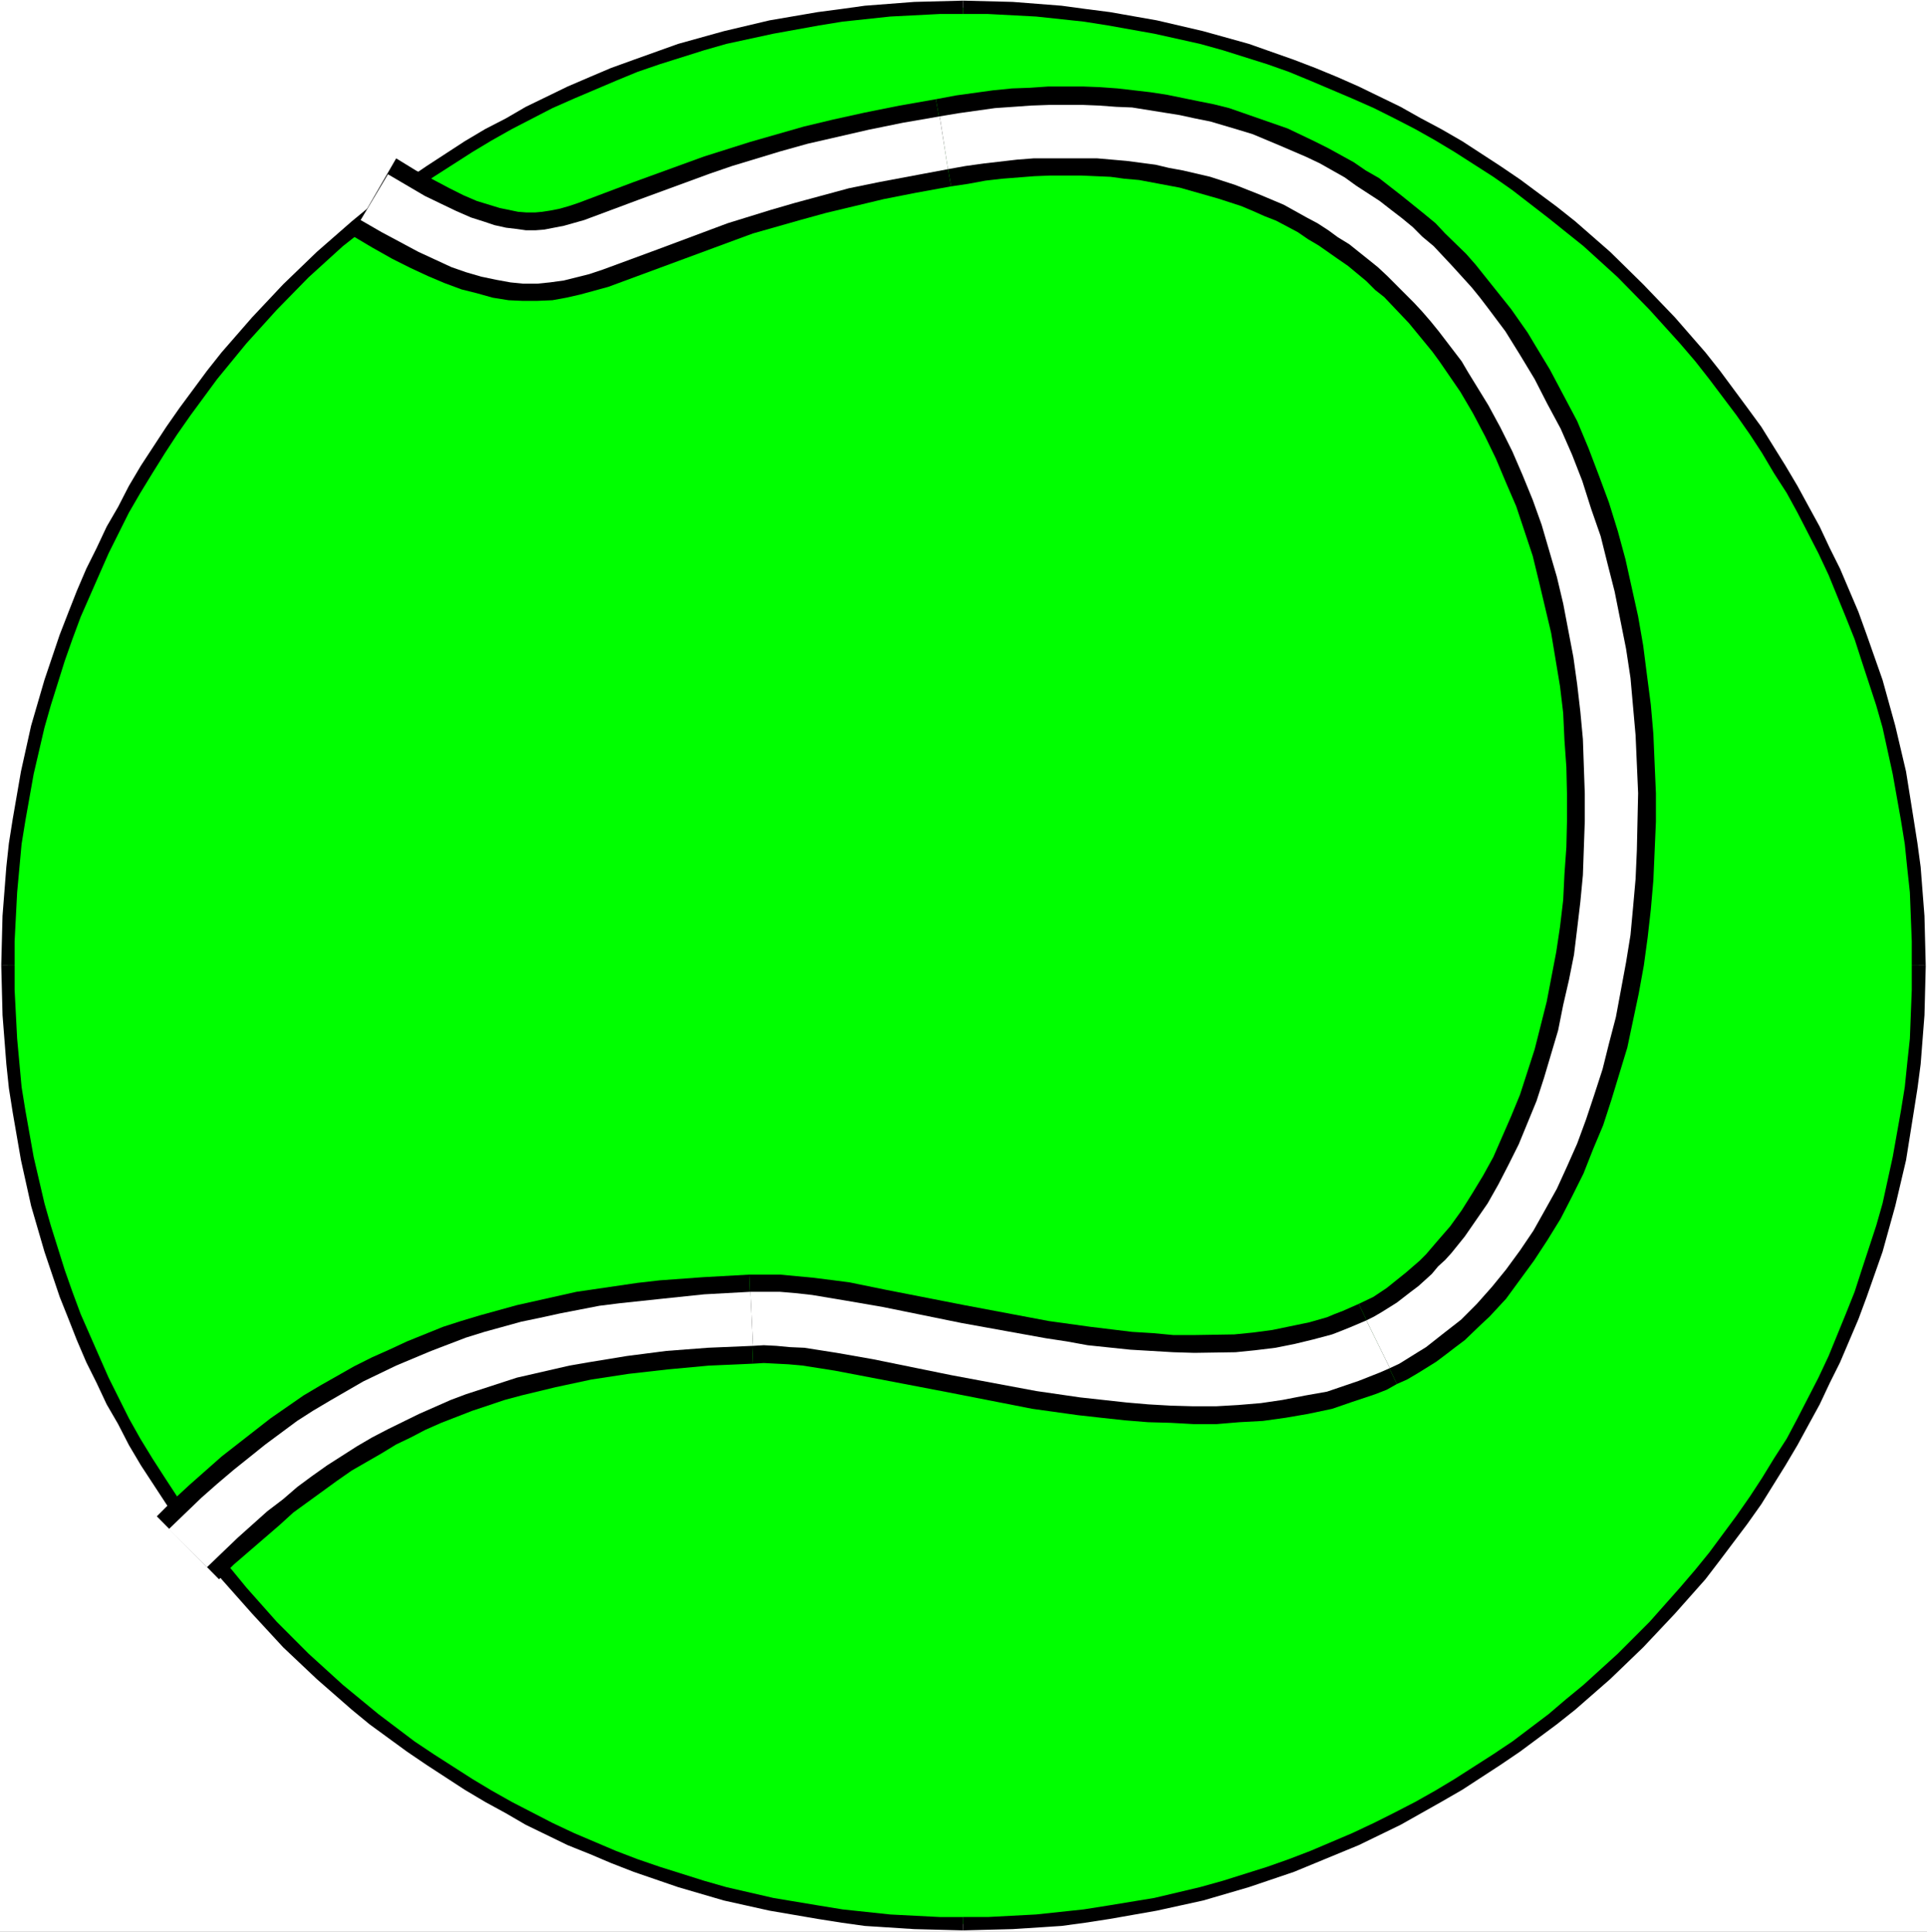 <?xml version="1.0" encoding="UTF-8" standalone="no"?>
<svg
   version="1.0"
   width="129.638mm"
   height="129.978mm"
   id="svg14"
   sodipodi:docname="Tennis - Ball 28.wmf"
   xmlns:inkscape="http://www.inkscape.org/namespaces/inkscape"
   xmlns:sodipodi="http://sodipodi.sourceforge.net/DTD/sodipodi-0.dtd"
   xmlns="http://www.w3.org/2000/svg"
   xmlns:svg="http://www.w3.org/2000/svg">
  <rect width="100%" height="100%" fill="#808080" stroke="none"/>
  <sodipodi:namedview
     id="namedview14"
     pagecolor="#ffffff"
     bordercolor="#000000"
     borderopacity="0.25"
     inkscape:showpageshadow="2"
     inkscape:pageopacity="0.0"
     inkscape:pagecheckerboard="0"
     inkscape:deskcolor="#d1d1d1"
     inkscape:document-units="mm" />
  <defs
     id="defs1">
    <pattern
       id="WMFhbasepattern"
       patternUnits="userSpaceOnUse"
       width="6"
       height="6"
       x="0"
       y="0" />
  </defs>
  <path
     style="fill:#ffffff;fill-opacity:1;fill-rule:evenodd;stroke:none"
     d="M 0,491.254 H 489.971 V 0 H 0 Z"
     id="path1" />
  <path
     style="fill:#00ff00;fill-opacity:1;fill-rule:evenodd;stroke:none"
     d="m 244.905,1.941 12.592,0.324 6.135,0.485 12.108,0.971 6.135,0.971 11.947,2.265 11.624,2.588 11.624,3.397 5.65,1.779 5.65,1.941 10.978,4.367 5.328,2.426 10.816,5.176 15.337,8.573 4.843,3.073 9.848,6.794 9.202,6.956 9.202,7.603 4.197,3.72 8.395,8.25 8.233,8.25 11.301,13.588 6.942,9.22 6.458,9.867 3.229,4.853 8.718,15.367 5.005,10.676 2.422,5.5 2.099,5.338 2.26,5.661 2.099,5.5 1.614,5.985 3.229,11.485 2.906,11.646 2.099,11.97 0.807,5.985 1.292,12.293 0.323,6.147 0.323,12.617 -0.323,12.617 -0.323,6.147 -1.292,12.132 -0.807,6.147 -2.099,12.132 -2.906,11.485 -3.229,11.646 -1.614,5.823 -2.099,5.5 -2.26,5.661 -2.099,5.338 -2.422,5.5 -5.005,10.676 -5.812,10.191 -2.906,5.338 -3.229,5.014 -6.458,9.544 -6.942,9.382 -7.588,9.058 -3.713,4.367 -8.233,8.411 -8.395,8.088 -8.879,7.603 -4.52,3.72 -9.202,6.956 -5.005,3.559 -9.686,6.47 -15.337,8.411 -10.816,5.176 -5.328,2.426 -5.489,2.265 -5.489,2.103 -5.65,2.103 -5.65,1.618 -11.624,3.397 -11.624,2.75 -11.947,2.103 -6.135,0.971 -12.108,1.132 -6.135,0.485 -12.592,0.324 -12.431,-0.324 -6.135,-0.485 -12.269,-1.132 -6.135,-0.971 -11.947,-2.103 -11.624,-2.75 -11.301,-3.397 -5.812,-1.618 -11.301,-4.206 -5.328,-2.265 -5.489,-2.426 -10.655,-5.176 -15.337,-8.411 -9.848,-6.47 -4.843,-3.559 -9.202,-6.956 -9.041,-7.441 -4.359,-3.882 -8.556,-8.088 -8.072,-8.411 -3.875,-4.367 -7.426,-9.058 -6.942,-9.382 -3.552,-4.853 -3.067,-4.691 -3.229,-5.014 -8.395,-15.529 -5.166,-10.676 -2.422,-5.5 -2.422,-5.338 -1.937,-5.661 -2.099,-5.5 -1.776,-5.823 L 9.686,306.205 7.103,294.72 4.843,282.588 3.875,276.442 2.744,264.31 l -0.484,-6.147 -0.323,-12.617 0.323,-12.617 0.484,-6.147 1.13,-12.293 0.969,-5.985 2.26,-11.97 2.583,-11.646 3.229,-11.485 1.776,-5.985 2.099,-5.5 1.937,-5.661 2.422,-5.338 2.422,-5.5 5.166,-10.676 8.395,-15.367 3.229,-4.853 3.067,-5.014 3.552,-4.853 6.942,-9.22 7.426,-9.22 3.875,-4.367 8.072,-8.25 8.556,-8.25 8.718,-7.603 4.682,-3.72 9.202,-6.956 9.848,-6.794 4.843,-3.073 15.337,-8.573 10.655,-5.176 5.489,-2.426 11.139,-4.367 5.489,-1.941 5.812,-1.779 11.301,-3.397 11.624,-2.588 11.947,-2.265 6.135,-0.971 12.269,-0.971 6.135,-0.485 z"
     id="path2" />
  <path
     style="fill:#000000;fill-opacity:1;fill-rule:evenodd;stroke:none"
     d="m 489.648,245.546 -0.323,-12.617 -0.969,-12.455 -0.807,-5.985 -0.969,-6.147 -1.937,-12.132 -2.744,-11.646 -3.229,-11.646 -4.036,-11.485 -2.099,-5.823 -4.682,-10.999 -2.583,-5.176 -2.583,-5.5 -2.744,-5.014 -2.906,-5.338 -3.067,-5.176 -6.135,-9.867 -3.552,-4.853 -6.942,-9.382 -3.713,-4.691 -7.749,-8.897 -8.072,-8.411 -8.395,-8.25 -8.879,-7.764 -4.682,-3.72 -9.364,-6.956 -5.005,-3.397 -9.686,-6.309 -5.328,-3.073 -5.166,-2.75 -5.166,-2.912 -10.655,-5.176 -5.489,-2.426 -5.489,-2.265 -5.489,-2.103 -11.462,-4.044 L 305.929,7.926 294.144,5.176 282.198,3.073 275.901,2.265 269.928,1.456 257.497,0.485 244.905,0.162 V 3.559 h 6.296 l 12.269,0.647 12.108,1.294 6.135,0.971 11.785,2.103 11.624,2.588 5.812,1.618 11.301,3.559 5.489,1.941 5.489,2.265 10.655,4.529 5.489,2.426 5.166,2.588 5.328,2.75 5.166,2.912 4.843,2.912 9.848,6.309 4.843,3.397 9.202,7.117 8.879,7.117 8.718,7.926 8.072,8.25 7.749,8.573 3.875,4.529 3.552,4.529 6.942,9.22 3.39,4.853 3.067,4.691 3.067,5.176 3.229,5.014 2.744,5.014 5.328,10.352 2.583,5.5 4.359,10.676 2.26,5.661 1.776,5.5 3.713,11.323 1.614,5.661 2.583,11.808 2.099,11.808 0.969,5.985 0.646,6.309 0.646,5.985 0.484,12.455 v 6.147 z"
     id="path3" />
  <path
     style="fill:#000000;fill-opacity:1;fill-rule:evenodd;stroke:none"
     d="m 244.905,490.931 12.592,-0.324 12.431,-0.809 5.973,-0.809 6.296,-0.971 11.947,-2.103 11.785,-2.588 11.624,-3.397 11.462,-3.882 5.489,-2.265 5.489,-2.265 5.489,-2.265 10.655,-5.176 5.166,-2.912 5.166,-2.912 5.328,-3.073 9.686,-6.309 5.005,-3.397 9.364,-6.956 4.682,-3.72 8.879,-7.764 8.395,-8.088 8.072,-8.573 7.749,-8.735 3.713,-4.853 6.942,-9.22 3.552,-5.014 6.135,-9.867 3.067,-5.176 2.906,-5.338 2.744,-5.014 2.583,-5.5 2.583,-5.176 4.682,-10.999 2.099,-5.661 4.036,-11.485 3.229,-11.646 2.744,-11.646 1.937,-12.132 0.969,-6.147 0.807,-6.147 0.969,-12.455 0.323,-12.617 h -3.552 v 6.147 l -0.484,12.455 -0.646,5.985 -0.646,6.309 -0.969,5.985 -2.099,11.808 -2.583,11.808 -1.614,5.661 -3.713,11.323 -1.776,5.5 -2.26,5.661 -4.359,10.676 -2.583,5.5 -5.328,10.352 -2.744,5.176 -3.229,5.014 -3.067,5.014 -3.067,4.691 -3.39,4.853 -6.942,9.382 -3.552,4.367 -3.875,4.529 -7.749,8.735 -8.072,8.088 -8.718,7.926 -4.52,3.72 -4.359,3.72 -9.202,6.956 -4.843,3.235 -9.848,6.309 -4.843,2.912 -5.166,2.912 -5.328,2.75 -5.166,2.588 -5.489,2.588 -10.655,4.529 -5.489,2.103 -5.489,1.941 -11.301,3.559 -5.812,1.618 -11.624,2.75 -11.785,1.941 -6.135,0.971 -12.108,1.294 -12.269,0.647 h -6.296 z"
     id="path4" />
  <path
     style="fill:#000000;fill-opacity:1;fill-rule:evenodd;stroke:none"
     d="m 0.323,245.546 0.323,12.617 0.969,12.455 0.646,6.147 0.969,6.147 2.099,12.132 2.583,11.646 3.39,11.646 3.875,11.485 2.26,5.661 2.099,5.338 2.422,5.661 2.583,5.176 2.583,5.5 2.906,5.014 2.744,5.338 3.067,5.176 6.458,9.867 3.39,5.014 6.942,9.22 3.713,4.853 7.749,8.735 7.911,8.573 8.556,8.088 8.879,7.764 4.52,3.72 9.525,6.956 5.005,3.397 9.686,6.309 5.166,3.073 5.328,2.912 5.005,2.912 10.655,5.176 5.65,2.265 5.328,2.265 5.812,2.265 11.301,3.882 11.624,3.397 11.624,2.588 12.269,2.103 6.135,0.971 5.812,0.809 12.592,0.809 12.431,0.324 v -3.397 h -5.973 l -12.592,-0.647 -12.108,-1.294 -5.973,-0.971 -11.624,-1.941 -11.947,-2.75 -5.65,-1.618 -11.301,-3.559 -5.65,-1.941 -5.489,-2.103 -10.655,-4.529 -5.489,-2.588 -10.332,-5.338 -5.166,-2.912 -4.843,-2.912 -9.848,-6.309 -4.843,-3.235 -9.202,-6.956 -4.52,-3.72 -4.52,-3.72 -8.718,-7.926 -8.072,-8.088 -7.749,-8.735 -3.713,-4.529 -3.713,-4.367 -6.78,-9.382 -3.39,-4.853 -3.067,-4.691 -3.229,-5.014 -3.067,-5.014 -2.906,-5.176 -5.166,-10.352 -2.422,-5.5 -4.682,-10.676 -2.099,-5.661 -1.937,-5.5 -3.552,-11.323 -1.614,-5.661 L 8.556,294.235 6.458,282.427 5.489,276.442 4.359,264.148 3.713,251.693 v -6.147 z"
     id="path5" />
  <path
     style="fill:#000000;fill-opacity:1;fill-rule:evenodd;stroke:none"
     d="m 244.905,0.162 -12.431,0.324 -12.592,0.971 -5.812,0.809 -6.135,0.809 -12.269,2.103 -11.624,2.75 -11.624,3.235 -11.301,4.044 -5.812,2.103 -5.328,2.265 -5.65,2.426 -10.655,5.176 -5.005,2.912 -5.328,2.75 -5.166,3.073 -9.686,6.309 -5.005,3.397 -9.525,6.956 -4.52,3.72 -8.879,7.764 -8.556,8.25 -7.911,8.411 -7.749,8.897 -3.713,4.691 -6.942,9.382 -3.39,4.853 -6.458,9.867 -3.067,5.176 -2.744,5.338 -2.906,5.014 -2.583,5.5 -2.583,5.176 -2.422,5.661 -2.099,5.338 -2.26,5.823 -3.875,11.485 -3.39,11.646 -2.583,11.646 -2.099,12.132 -0.969,6.147 -0.646,5.985 -0.969,12.455 -0.323,12.617 H 3.713 v -6.147 l 0.646,-12.455 1.13,-12.293 0.969,-5.985 2.099,-11.808 2.744,-11.808 1.614,-5.661 3.552,-11.323 1.937,-5.5 2.099,-5.661 4.682,-10.676 2.422,-5.5 5.166,-10.352 2.906,-5.014 3.067,-5.014 3.229,-5.176 3.067,-4.691 3.39,-4.853 6.78,-9.22 3.713,-4.529 3.713,-4.529 7.749,-8.573 8.072,-8.25 8.718,-7.926 4.52,-3.559 4.52,-3.559 9.202,-7.117 4.843,-3.397 9.848,-6.309 4.843,-2.912 5.166,-2.912 10.332,-5.338 5.489,-2.426 10.655,-4.529 5.489,-2.265 5.65,-1.941 11.301,-3.559 5.65,-1.618 11.947,-2.588 11.624,-2.103 5.973,-0.971 12.108,-1.294 12.592,-0.647 h 5.973 z"
     id="path6" />
  <path
     style="fill:#000000;fill-opacity:1;fill-rule:evenodd;stroke:none"
     d="m 237.963,25.234 -9.202,1.618 -8.879,1.779 -8.072,1.779 -7.426,1.779 -13.561,3.882 -11.785,3.72 -18.243,6.632 -13.722,5.176 -2.422,0.809 -2.26,0.647 -2.422,0.485 -2.099,0.324 -1.776,0.162 h -2.26 l -2.099,-0.162 -4.682,-0.971 -5.812,-1.779 -3.39,-1.456 -3.552,-1.779 -8.556,-4.529 -5.005,-3.073 -11.301,19.573 5.166,3.073 5.166,2.912 4.52,2.265 4.52,2.103 4.197,1.779 4.359,1.618 3.875,0.971 4.036,1.132 4.036,0.647 3.552,0.162 h 3.713 l 3.875,-0.162 3.552,-0.647 3.552,-0.809 3.552,-0.971 3.552,-0.971 31.965,-11.808 4.843,-1.779 11.947,-3.397 6.458,-1.779 14.852,-3.559 8.233,-1.618 8.879,-1.618 z"
     id="path7" />
  <path
     style="fill:#000000;fill-opacity:1;fill-rule:evenodd;stroke:none"
     d="m 355.169,351.982 2.583,-1.132 2.744,-1.618 4.682,-2.912 2.583,-1.941 2.099,-1.618 2.583,-1.941 4.036,-3.882 2.26,-2.103 4.197,-4.529 3.552,-4.853 3.552,-4.853 3.39,-5.176 3.39,-5.5 2.906,-5.661 2.906,-5.823 2.422,-6.147 2.583,-6.147 2.099,-6.47 4.036,-13.264 2.906,-13.749 1.292,-7.117 0.969,-7.117 0.807,-7.117 0.646,-7.441 0.323,-7.441 0.323,-7.441 v -7.279 l -0.323,-7.441 -0.323,-7.603 -0.646,-7.441 -0.969,-7.441 -0.969,-7.603 -1.292,-7.441 -3.229,-14.558 -1.937,-7.117 -2.26,-7.279 -2.583,-6.956 -2.583,-6.794 -2.906,-6.956 -6.942,-13.102 -3.713,-6.147 -1.937,-3.235 -4.197,-5.985 -4.52,-5.661 -4.52,-5.661 -2.422,-2.75 -5.328,-5.176 -2.422,-2.588 -2.744,-2.265 -5.812,-4.691 -5.812,-4.529 -3.39,-1.941 -3.067,-2.103 -6.458,-3.559 -3.552,-1.779 -6.78,-3.235 -7.426,-2.588 -7.426,-2.588 -3.875,-0.971 -4.036,-0.809 -7.911,-1.618 -4.197,-0.647 -8.395,-0.971 -4.52,-0.324 -4.197,-0.162 h -8.879 l -4.682,0.324 -4.52,0.162 -4.843,0.485 -9.364,1.294 -5.166,0.971 3.875,22.161 4.359,-0.647 4.359,-0.809 4.197,-0.485 8.233,-0.647 4.036,-0.162 h 7.911 l 7.426,0.324 3.552,0.485 3.713,0.324 10.332,1.941 9.686,2.75 5.973,1.941 3.067,1.294 2.906,1.294 2.906,1.132 5.489,2.912 2.583,1.779 2.744,1.618 4.843,3.397 2.583,1.779 4.682,3.882 2.26,2.265 2.26,1.779 6.296,6.632 5.973,7.279 1.776,2.426 3.552,5.176 1.776,2.588 3.229,5.5 3.067,5.823 2.744,5.661 2.583,6.147 2.583,5.985 2.099,6.309 2.099,6.309 1.614,6.632 3.067,12.941 2.26,13.588 0.807,6.794 0.323,6.956 0.484,6.794 0.161,6.956 v 6.632 l -0.161,6.794 -0.484,6.794 -0.323,6.632 -0.807,6.794 -0.969,6.47 -2.422,12.617 -3.067,12.132 -3.713,11.485 -2.26,5.5 -4.52,10.352 -2.583,4.691 -2.744,4.529 -2.744,4.367 -2.906,4.044 -3.229,3.72 -2.906,3.397 -1.614,1.618 -3.552,3.073 -3.229,2.588 -1.614,1.294 -3.39,2.265 -3.713,1.779 z"
     id="path8" />
  <path
     style="fill:#000000;fill-opacity:1;fill-rule:evenodd;stroke:none"
     d="m 191.468,346.806 2.744,-0.162 6.296,0.324 3.552,0.324 8.233,1.294 28.736,5.5 21.472,4.206 5.812,0.809 5.812,0.809 5.812,0.647 5.973,0.647 5.973,0.485 5.812,0.162 5.812,0.324 h 5.812 l 5.812,-0.485 5.973,-0.324 5.812,-0.809 5.65,-0.971 6.135,-1.294 5.166,-1.779 5.812,-1.941 2.906,-1.132 2.583,-1.456 -9.686,-20.381 -4.036,1.779 -2.099,0.809 -1.937,0.809 -4.52,1.294 -4.682,0.971 -4.682,0.971 -4.843,0.647 -4.843,0.485 -10.171,0.162 h -5.328 l -5.166,-0.485 -5.328,-0.324 -10.655,-1.294 -10.494,-1.456 -21.472,-4.044 -19.857,-3.882 -9.525,-1.941 -8.879,-1.132 -8.556,-0.809 h -7.911 z"
     id="path9" />
  <path
     style="fill:#000000;fill-opacity:1;fill-rule:evenodd;stroke:none"
     d="m 55.697,401.641 3.713,-3.72 11.624,-10.029 3.552,-3.235 11.139,-8.088 3.713,-2.588 7.588,-4.367 3.713,-2.265 3.713,-1.779 3.713,-1.941 4.036,-1.779 7.911,-3.073 8.233,-2.75 4.197,-1.132 8.718,-2.103 9.041,-1.941 9.525,-1.456 10.009,-1.132 10.494,-0.971 11.139,-0.485 -0.969,-22.646 -11.624,0.647 -11.139,0.809 -5.65,0.647 -15.498,2.265 -15.175,3.397 -9.364,2.588 -4.843,1.456 -4.52,1.456 -9.202,3.72 -4.52,2.103 -4.359,1.941 -4.52,2.265 -8.556,4.853 -4.359,2.588 -8.395,5.823 -12.431,9.705 -8.233,7.279 -4.197,3.882 -4.036,4.044 z"
     id="path10" />
  <path
     style="fill:#ffffff;fill-opacity:1;fill-rule:evenodd;stroke:none"
     d="m 238.932,29.601 -9.364,1.618 -8.718,1.779 -15.498,3.559 -6.942,1.941 -12.269,3.72 -5.65,1.941 -18.081,6.632 -13.884,5.176 -5.166,1.456 -5.005,0.971 -2.099,0.162 h -2.583 l -2.26,-0.324 -2.744,-0.324 -2.906,-0.647 -2.906,-0.971 -3.067,-0.971 -3.713,-1.618 -3.713,-1.779 -4.359,-2.103 -9.364,-5.5 -6.942,11.646 5.328,3.073 9.364,5.014 8.395,3.882 3.713,1.294 3.875,1.132 3.875,0.809 3.552,0.647 3.229,0.324 h 3.552 l 3.229,-0.324 3.552,-0.485 3.229,-0.809 3.229,-0.809 3.39,-1.132 14.045,-5.176 17.758,-6.632 10.978,-3.397 6.135,-1.779 13.722,-3.72 7.911,-1.618 17.274,-3.235 z"
     id="path11" />
  <path
     style="fill:#ffffff;fill-opacity:1;fill-rule:evenodd;stroke:none"
     d="m 353.393,347.938 2.422,-1.132 4.682,-2.912 2.099,-1.294 4.52,-3.559 4.359,-3.397 4.036,-4.044 3.875,-4.367 3.552,-4.367 3.552,-4.853 3.39,-5.014 2.906,-5.176 3.067,-5.5 2.583,-5.661 2.583,-5.823 2.26,-6.147 2.099,-6.309 2.099,-6.47 1.614,-6.47 1.776,-6.794 2.583,-13.911 1.13,-6.956 0.646,-6.956 0.646,-7.279 0.323,-7.279 0.323,-14.558 -0.646,-14.72 -1.292,-14.558 -1.13,-7.441 -1.453,-7.279 -1.453,-7.279 -1.776,-6.956 -1.776,-7.117 -2.422,-6.956 -2.26,-7.117 -2.583,-6.632 -2.906,-6.632 -3.39,-6.309 -3.229,-6.309 -3.713,-6.147 -3.713,-5.985 -4.359,-5.823 -2.099,-2.75 -2.099,-2.588 -4.843,-5.338 -2.422,-2.588 -2.422,-2.588 -2.906,-2.426 -2.422,-2.426 -2.744,-2.265 -2.744,-2.103 -2.906,-2.265 -5.973,-3.882 -2.906,-2.103 -6.296,-3.559 -3.39,-1.618 -6.78,-2.912 -6.942,-2.912 -3.713,-1.132 -7.103,-2.103 -4.036,-0.809 -3.713,-0.809 -12.108,-1.941 -4.036,-0.162 -4.359,-0.324 -4.036,-0.162 h -8.718 l -4.52,0.162 -4.52,0.324 -4.682,0.324 -9.202,1.294 -4.843,0.809 2.099,13.426 4.52,-0.809 4.682,-0.647 8.395,-0.971 4.197,-0.324 h 4.197 7.911 4.036 l 7.426,0.647 7.426,0.971 3.39,0.809 3.552,0.647 6.942,1.618 6.458,2.103 6.135,2.426 6.135,2.588 5.812,3.235 2.744,1.456 2.744,1.779 2.422,1.779 2.906,1.779 2.422,1.941 4.843,3.882 2.422,2.265 6.78,6.794 2.099,2.265 2.099,2.426 2.099,2.588 5.812,7.603 1.614,2.75 5.166,8.411 3.067,5.661 3.067,6.147 2.583,5.985 2.583,6.309 2.26,6.309 1.937,6.632 1.937,6.632 1.614,6.794 1.292,6.794 1.292,6.794 0.969,6.956 0.807,6.956 0.646,6.956 0.484,13.911 v 6.956 l -0.484,13.749 -0.646,6.794 -0.807,6.794 -0.807,6.632 -1.292,6.47 -1.453,6.309 -1.292,6.47 -1.776,5.985 -1.776,5.985 -1.937,5.985 -4.52,10.999 -2.583,5.176 -2.583,5.014 -2.744,4.853 -2.906,4.206 -2.906,4.206 -3.39,4.206 -1.614,1.779 -1.776,1.618 -1.614,1.941 -3.39,3.073 -1.937,1.456 -3.552,2.75 -3.875,2.426 -1.937,1.132 -1.937,0.971 z"
     id="path12" />
  <path
     style="fill:#ffffff;fill-opacity:1;fill-rule:evenodd;stroke:none"
     d="m 191.468,342.277 2.744,-0.162 3.229,0.162 3.39,0.324 3.713,0.162 8.233,1.294 9.202,1.618 19.857,4.044 21.633,4.044 11.139,1.618 11.785,1.294 5.65,0.485 5.65,0.324 5.812,0.162 h 5.65 l 5.65,-0.324 5.812,-0.485 5.489,-0.809 5.812,-1.132 5.489,-0.971 8.072,-2.75 5.328,-2.103 2.583,-1.132 -5.973,-12.132 -4.197,1.779 -2.422,0.971 -2.099,0.809 -4.843,1.294 -4.682,1.132 -4.843,0.971 -5.328,0.647 -4.843,0.485 -10.494,0.162 -5.328,-0.162 -5.489,-0.324 -5.489,-0.324 -10.816,-1.132 -5.328,-0.971 -5.328,-0.809 -21.472,-3.882 -19.857,-4.044 -9.364,-1.618 -8.718,-1.456 -4.359,-0.485 -3.875,-0.324 h -3.875 -3.552 z"
     id="path13" />
  <path
     style="fill:#ffffff;fill-opacity:1;fill-rule:evenodd;stroke:none"
     d="m 52.63,398.568 7.749,-7.441 7.588,-6.794 4.036,-3.073 3.552,-3.073 3.713,-2.75 3.875,-2.75 7.588,-4.853 3.875,-2.265 4.036,-2.103 7.911,-3.882 4.036,-1.779 4.036,-1.779 3.875,-1.456 12.915,-4.206 13.4,-3.073 4.682,-0.809 9.848,-1.618 10.009,-1.294 10.655,-0.809 11.462,-0.485 -0.646,-13.749 -11.785,0.647 -10.816,1.132 -10.655,1.132 -5.166,0.647 -10.009,1.941 -5.166,1.132 -4.682,0.971 -4.682,1.294 -4.682,1.294 -4.682,1.456 -8.879,3.397 -8.879,3.72 -8.395,4.044 -8.395,4.853 -4.359,2.588 -4.036,2.588 -8.072,5.985 -4.036,3.235 -4.036,3.235 -4.197,3.559 -4.036,3.559 -8.233,7.926 z"
     id="path14" />
</svg>
